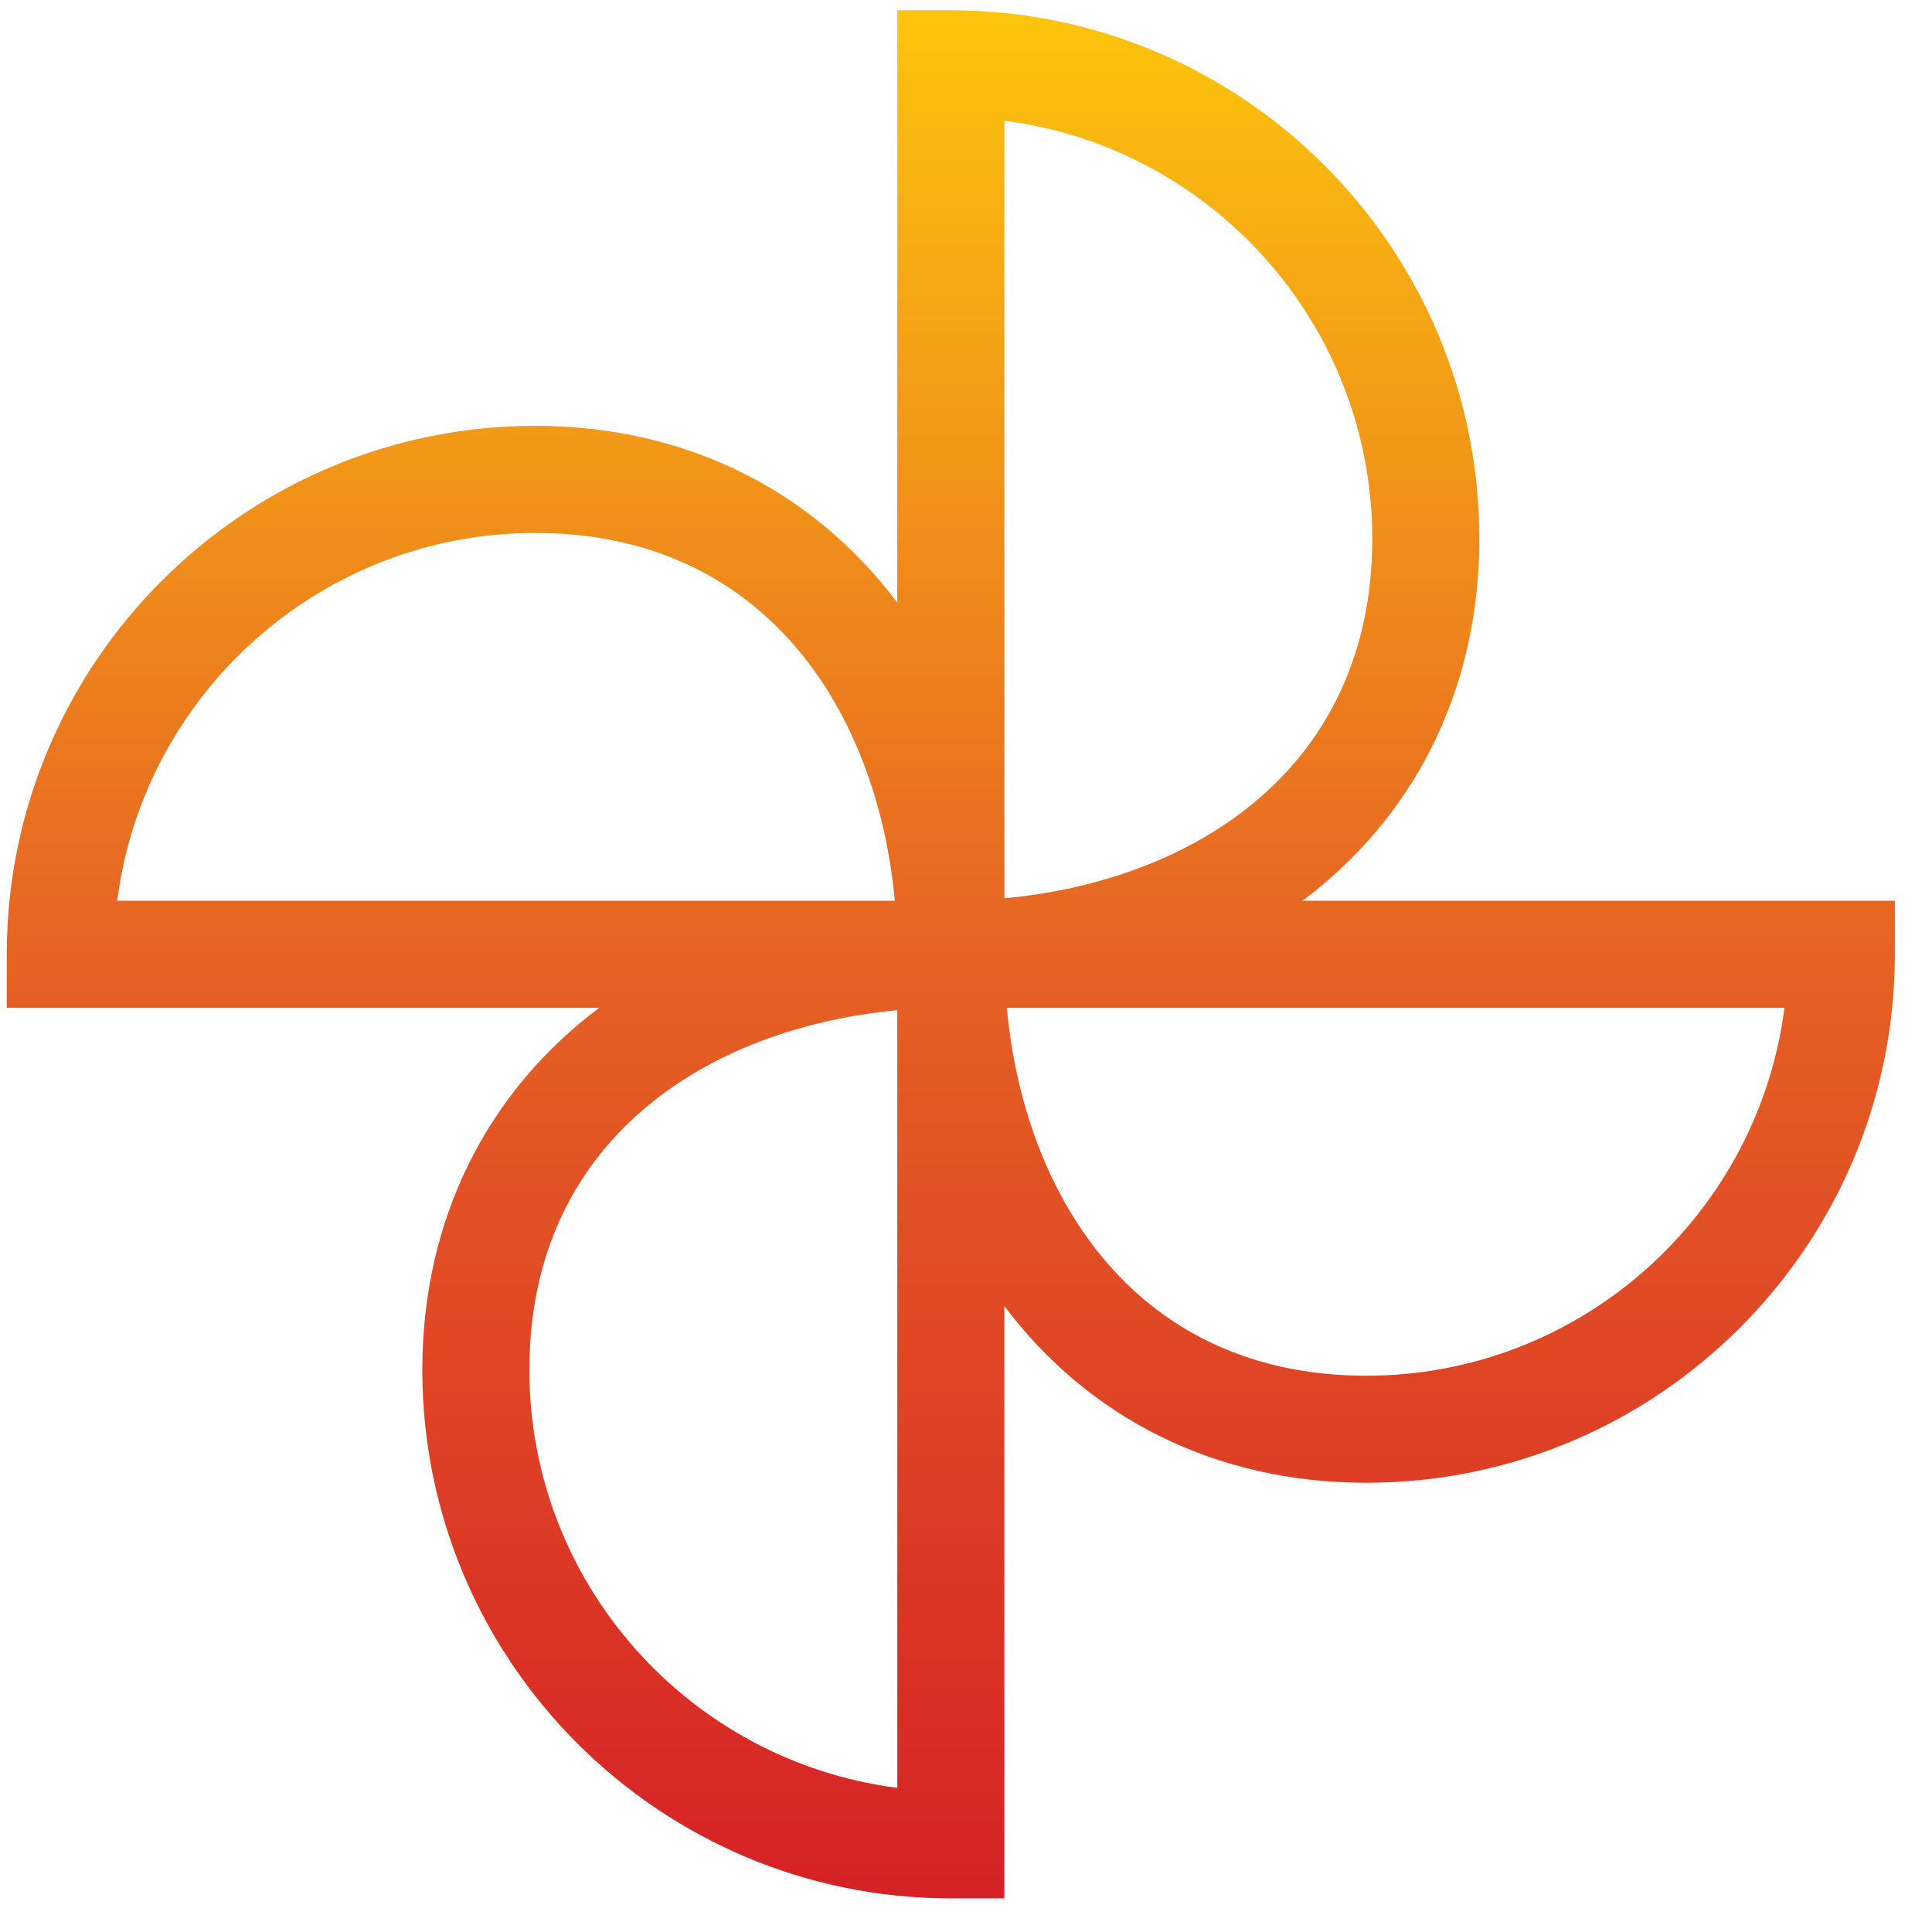 <svg xmlns="http://www.w3.org/2000/svg" width="44" height="44" viewBox="0 0 44 44" fill="none"><path d="M22.875 43.234H21.656C15.017 43.234 9.618 37.834 9.618 31.198C9.618 27.738 11.116 24.849 13.645 22.953H0.154V21.734C0.154 15.098 5.554 9.698 12.191 9.698C15.651 9.698 18.539 11.196 20.435 13.726V0.234H21.654C28.291 0.234 33.691 5.633 33.691 12.27C33.691 15.73 32.193 18.618 29.663 20.514H43.154V21.733C43.154 28.37 37.755 33.769 31.116 33.769C27.656 33.769 24.77 32.271 22.873 29.743V43.232L22.875 43.234ZM20.435 23.008C16.089 23.41 12.056 25.987 12.056 31.196C12.056 36.076 15.717 40.114 20.435 40.717V23.008ZM22.93 22.953C23.332 27.298 25.909 31.331 31.116 31.331C35.996 31.331 40.036 27.672 40.639 22.953H22.93ZM2.67 20.514H20.379C19.977 16.17 17.4 12.137 12.191 12.137C7.311 12.137 3.272 15.796 2.67 20.514ZM22.875 2.749V20.458C27.219 20.055 31.252 17.479 31.252 12.27C31.252 7.39 27.593 3.352 22.875 2.749Z" fill="url(#paint0_linear_6156_24051)"></path><defs><linearGradient id="paint0_linear_6156_24051" x1="21.654" y1="0.234" x2="21.654" y2="43.234" gradientUnits="userSpaceOnUse"><stop stop-color="#FCC50D"></stop><stop offset="0.5" stop-color="#E66224"></stop><stop offset="1" stop-color="#D62126"></stop></linearGradient></defs></svg>